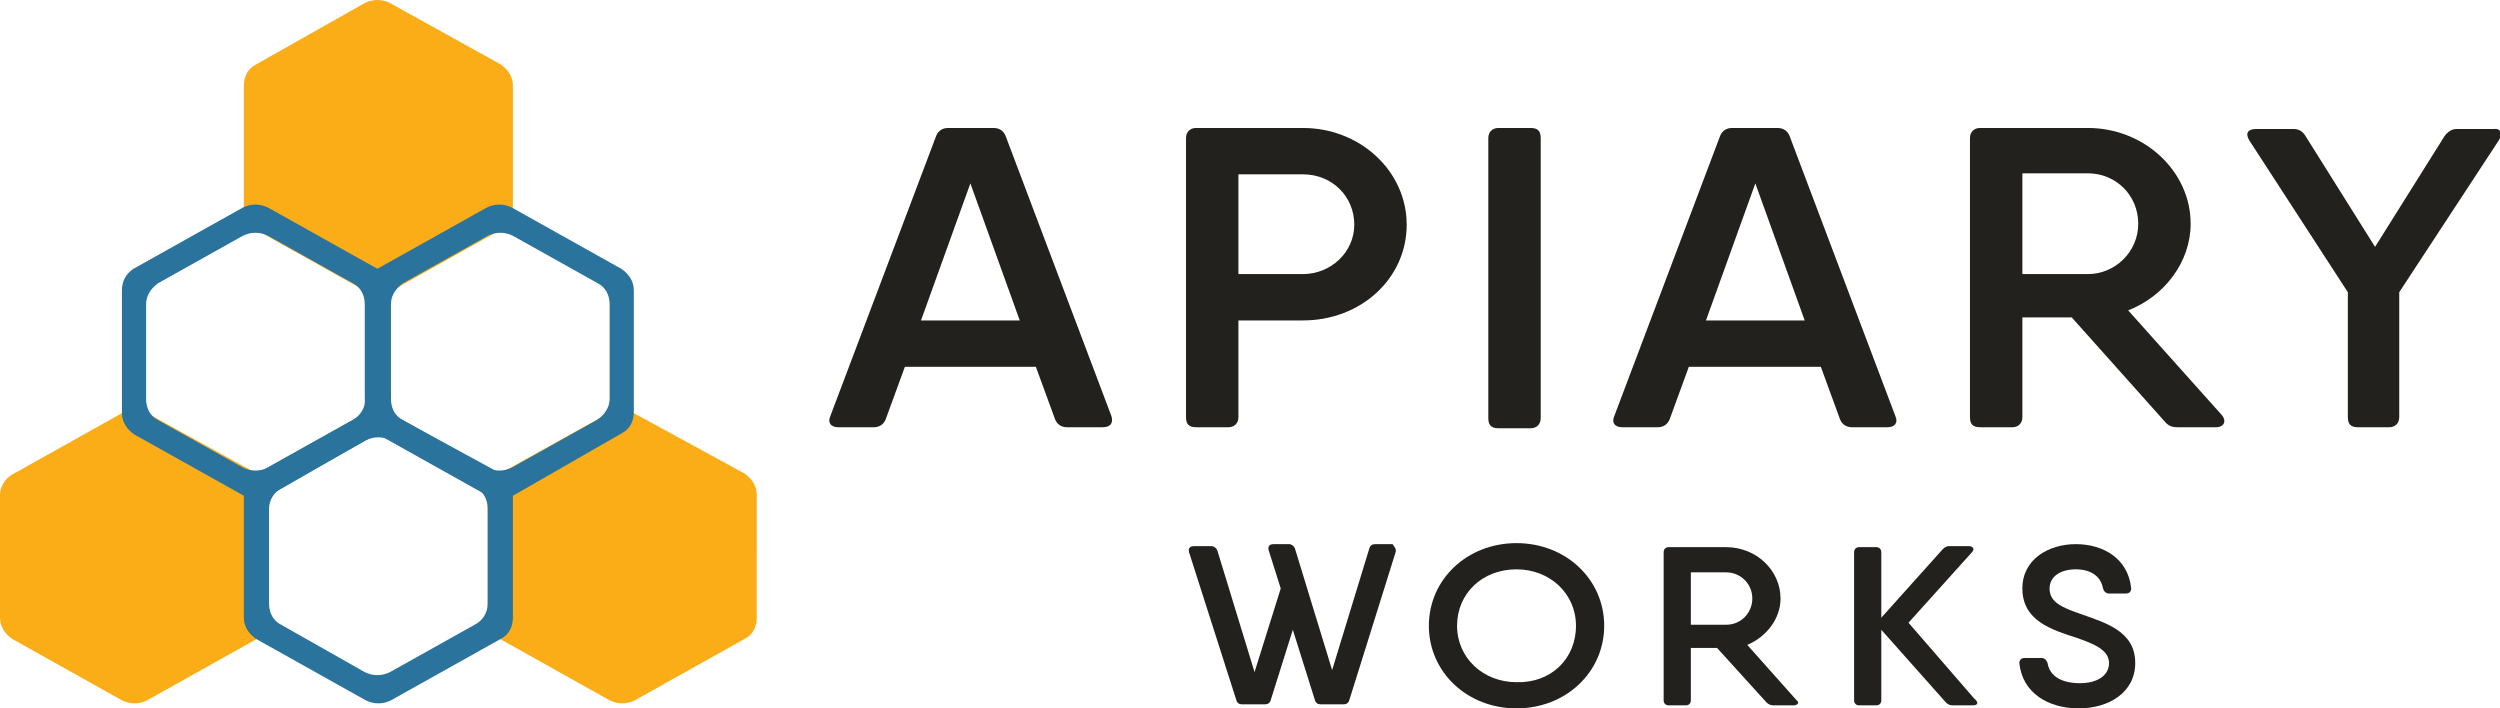 <?xml version="1.0" encoding="utf-8"?>
<!-- Generator: Adobe Illustrator 25.2.1, SVG Export Plug-In . SVG Version: 6.00 Build 0)  -->
<svg version="1.1" xmlns="http://www.w3.org/2000/svg" xmlns:xlink="http://www.w3.org/1999/xlink" x="0px" y="0px"
	 viewBox="0 0 248.1 70.3" style="enable-background:new 0 0 248.1 70.3;" xml:space="preserve">
<style type="text/css">
	.st0{clip-path:url(#SVGID_2_);fill:#22211E;}
	.st1{clip-path:url(#SVGID_2_);fill:#FBAD18;}
	.st2{clip-path:url(#SVGID_2_);fill:#29739D;}
</style>
<g id="Layer_1">
</g>
<g id="Layer_2">
	<g>
		<defs>
			<rect id="SVGID_1_" x="0" width="248.1" height="70.3"/>
		</defs>
		<clipPath id="SVGID_2_">
			<use xlink:href="#SVGID_1_"  style="overflow:visible;"/>
		</clipPath>
		<path class="st0" d="M101.2,31.8l-4.9-13.6l-4.9,13.6H101.2z M109.4,42.4h-3.5c-0.6,0-1-0.3-1.2-0.8l-1.9-5.2H89.8l-1.9,5.2
			c-0.2,0.5-0.6,0.8-1.2,0.8h-3.5c-0.7,0-1.1-0.4-0.8-1.1l10.5-27.8c0.2-0.5,0.6-0.8,1.2-0.8h4.5c0.6,0,1,0.3,1.2,0.8l10.5,27.8
			C110.5,42,110.2,42.4,109.4,42.4"/>
		<path class="st0" d="M134.4,22.3c0-2.8-2.2-5-5.1-5h-6.4v9.9h6.4C132.1,27.2,134.4,25,134.4,22.3 M139.6,22.3
			c0,5.3-4.5,9.5-10.3,9.5h-6.4v9.6c0,0.6-0.4,1-1,1h-3.2c-0.7,0-1-0.3-1-1V13.7c0-0.6,0.4-1,1-1h4.2h6.4
			C135,12.7,139.6,17,139.6,22.3"/>
		<path class="st0" d="M148.7,12.7h3.2c0.7,0,1,0.3,1,1v27.8c0,0.6-0.4,1-1,1h-3.2c-0.7,0-1-0.3-1-1V13.7
			C147.7,13.1,148.1,12.7,148.7,12.7"/>
		<path class="st0" d="M179.1,31.8l-4.9-13.6l-4.9,13.6H179.1z M187.3,42.4h-3.5c-0.6,0-1-0.3-1.2-0.8l-1.9-5.2h-13.1l-1.9,5.2
			c-0.2,0.5-0.6,0.8-1.2,0.8h-3.5c-0.7,0-1.1-0.4-0.8-1.1l10.5-27.8c0.2-0.5,0.6-0.8,1.2-0.8h4.5c0.6,0,1,0.3,1.2,0.8l10.5,27.8
			C188.4,42,188,42.4,187.3,42.4"/>
		<path class="st0" d="M200.7,27.2h6.5c2.7,0,5-2.2,5-5c0-2.8-2.2-5-5-5h-6.5V27.2z M219.9,42.4h-3.8c-0.5,0-0.9-0.1-1.3-0.6
			l-9.2-10.3h-4.9v9.9c0,0.6-0.4,1-1,1h-3.2c-0.7,0-1-0.3-1-1V13.7c0-0.6,0.4-1,1-1h4.2h6.5c5.6,0,10.2,4.3,10.2,9.5
			c0,3.8-2.6,7.2-6.2,8.6l9.3,10.4C221,41.8,220.7,42.4,219.9,42.4"/>
		<path class="st0" d="M248,13.9L238.1,29v12.4c0,0.6-0.4,1-1,1H234c-0.7,0-1-0.3-1-1V29l-9.8-15.1c-0.4-0.7-0.1-1.1,0.7-1.1h3.7
			c0.5,0,0.9,0.2,1.2,0.7l6.9,11l6.9-11c0.3-0.4,0.7-0.7,1.2-0.7h3.7C248.1,12.7,248.4,13.2,248,13.9"/>
		<path class="st0" d="M138.5,54.8l-4.6,14.7c-0.1,0.3-0.3,0.4-0.6,0.4h-2.2c-0.3,0-0.5-0.1-0.6-0.4l-2.2-7l-2.2,7
			c-0.1,0.3-0.3,0.4-0.6,0.4h-2.2c-0.3,0-0.5-0.1-0.6-0.4L118,54.8c-0.1-0.4,0.1-0.6,0.5-0.6h1.7c0.3,0,0.5,0.2,0.6,0.4l3.7,12.1
			l2.6-8.3l-1.2-3.8c-0.1-0.4,0.1-0.6,0.5-0.6h1.5c0.3,0,0.5,0.2,0.6,0.4l3.7,12.1l3.7-12.1c0.1-0.3,0.3-0.4,0.6-0.4h1.7
			C138.4,54.3,138.6,54.5,138.5,54.8"/>
		<path class="st0" d="M156.4,62.1c0-3.2-2.6-5.6-5.9-5.6c-3.4,0-5.9,2.4-5.9,5.6s2.6,5.6,5.9,5.6C153.9,67.8,156.4,65.4,156.4,62.1
			 M141.8,62.1c0-4.6,3.8-8.2,8.7-8.2c4.9,0,8.7,3.6,8.7,8.2s-3.8,8.2-8.7,8.2C145.6,70.3,141.8,66.7,141.8,62.1"/>
		<path class="st0" d="M167.8,62h3.5c1.5,0,2.6-1.2,2.6-2.6c0-1.5-1.2-2.6-2.6-2.6h-3.5V62z M178,70h-2c-0.3,0-0.5-0.1-0.7-0.3
			l-4.9-5.4h-2.6v5.2c0,0.3-0.2,0.5-0.5,0.5h-1.7c-0.3,0-0.5-0.2-0.5-0.5V54.8c0-0.3,0.2-0.5,0.5-0.5h2.2h3.5c3,0,5.4,2.3,5.4,5.1
			c0,2-1.4,3.8-3.3,4.6l4.9,5.5C178.6,69.7,178.4,70,178,70"/>
		<path class="st0" d="M195.8,70h-2c-0.3,0-0.5-0.1-0.7-0.3l-6.4-7.2v7c0,0.3-0.2,0.5-0.5,0.5h-1.7c-0.3,0-0.5-0.2-0.5-0.5V54.8
			c0-0.3,0.2-0.5,0.5-0.5h1.7c0.3,0,0.5,0.2,0.5,0.5v6.5l6.1-6.8c0.2-0.2,0.4-0.3,0.6-0.3h2c0.4,0,0.6,0.3,0.3,0.6l-6.3,7l6.5,7.5
			C196.4,69.7,196.3,70,195.8,70"/>
		<path class="st1" d="M0,49.1v12.2c0,0.9,0.5,1.6,1.2,2.1l10.9,6.1c0.8,0.4,1.7,0.4,2.5,0l10.9-6.1c0.8-0.4,1.2-1.2,1.2-2.1V49.1
			c0-0.9-0.5-1.6-1.2-2.1L14.6,41c-0.8-0.4-1.7-0.4-2.5,0L1.2,47.1C0.5,47.5,0,48.3,0,49.1"/>
		<path class="st0" d="M200.4,65.8c0-0.3,0.2-0.5,0.5-0.5h1.7c0.3,0,0.5,0.2,0.6,0.5c0.2,1.3,1.4,2,3.2,2c1.8,0,2.9-0.8,2.9-2
			c0-1.3-1.5-1.9-3.2-2.5c-2.5-0.8-5.4-1.7-5.4-4.9c0-2.9,2.6-4.4,5.3-4.4c2.7,0,5.2,1.4,5.5,4.4c0,0.3-0.2,0.5-0.5,0.5h-1.7
			c-0.3,0-0.5-0.2-0.6-0.5c-0.2-1.2-1.2-1.9-2.7-1.9c-1.5,0-2.6,0.7-2.6,1.9c0,1.4,1.3,1.9,3,2.5c2.5,0.9,5.5,1.7,5.5,4.9
			c0,2.9-2.6,4.5-5.6,4.5C203.3,70.3,200.7,68.8,200.4,65.8"/>
		<path class="st1" d="M24.2,8.5v12.2c0,0.9,0.5,1.6,1.2,2.1l10.9,6.1c0.8,0.4,1.7,0.4,2.5,0l10.9-6.1c0.8-0.4,1.2-1.2,1.2-2.1V8.5
			c0-0.9-0.5-1.6-1.2-2.1L38.7,0.3c-0.8-0.4-1.7-0.4-2.5,0L25.4,6.4C24.6,6.8,24.2,7.6,24.2,8.5"/>
		<path class="st2" d="M35,41.7l-8.4,4.7c-0.8,0.4-1.7,0.4-2.5,0l-8.4-4.7c-0.8-0.4-1.2-1.2-1.2-2.1v-9.4c0-0.9,0.5-1.6,1.2-2.1
			l8.4-4.7c0.8-0.4,1.7-0.4,2.5,0l8.4,4.7c0.8,0.4,1.2,1.2,1.2,2.1v9.4C36.3,40.4,35.8,41.2,35,41.7 M12.1,28.8V41
			c0,0.9,0.5,1.6,1.2,2.1l10.9,6.1c0.8,0.4,1.7,0.4,2.5,0L37.5,43c0.8-0.4,1.2-1.2,1.2-2.1V28.8c0-0.9-0.5-1.6-1.2-2.1l-10.9-6.1
			c-0.8-0.4-1.7-0.4-2.5,0l-10.9,6.1C12.5,27.2,12.1,27.9,12.1,28.8"/>
		<path class="st1" d="M48.4,49.1v12.2c0,0.9,0.5,1.6,1.2,2.1l10.9,6.1c0.8,0.4,1.7,0.4,2.5,0l10.9-6.1c0.8-0.4,1.2-1.2,1.2-2.1
			V49.1c0-0.9-0.5-1.6-1.2-2.1L62.9,41c-0.8-0.4-1.7-0.4-2.5,0L49.6,47C48.8,47.5,48.4,48.3,48.4,49.1"/>
		<path class="st2" d="M47.1,62l-8.4,4.7c-0.8,0.4-1.7,0.4-2.5,0L27.9,62c-0.8-0.4-1.2-1.2-1.2-2.1v-9.4c0-0.9,0.5-1.6,1.2-2.1
			l8.4-4.7c0.8-0.4,1.7-0.4,2.5,0l8.4,4.7c0.8,0.4,1.2,1.2,1.2,2.1v9.4C48.4,60.8,47.9,61.6,47.1,62 M24.2,49.1v12.2
			c0,0.9,0.5,1.6,1.2,2.1l10.9,6.1c0.8,0.4,1.7,0.4,2.5,0l10.9-6.1c0.8-0.4,1.2-1.2,1.2-2.1V49.1c0-0.9-0.5-1.6-1.2-2.1L38.7,41
			c-0.8-0.4-1.7-0.4-2.5,0l-10.9,6.1C24.7,47.5,24.2,48.3,24.2,49.1"/>
		<path class="st2" d="M59.2,41.7l-8.4,4.7c-0.8,0.4-1.7,0.4-2.5,0L40,41.7c-0.8-0.4-1.2-1.2-1.2-2.1v-9.4c0-0.9,0.5-1.6,1.2-2.1
			l8.4-4.7c0.8-0.4,1.7-0.4,2.5,0l8.4,4.7c0.8,0.4,1.2,1.2,1.2,2.1v9.4C60.5,40.4,60,41.2,59.2,41.7 M36.3,28.8V41
			c0,0.9,0.5,1.6,1.2,2.1l10.9,6.1c0.8,0.4,1.7,0.4,2.5,0L61.7,43c0.8-0.4,1.2-1.2,1.2-2.1V28.8c0-0.9-0.5-1.6-1.2-2.1l-10.9-6.1
			c-0.8-0.4-1.7-0.4-2.5,0l-10.9,6.1C36.7,27.2,36.3,27.9,36.3,28.8"/>
	</g>
</g>
</svg>
